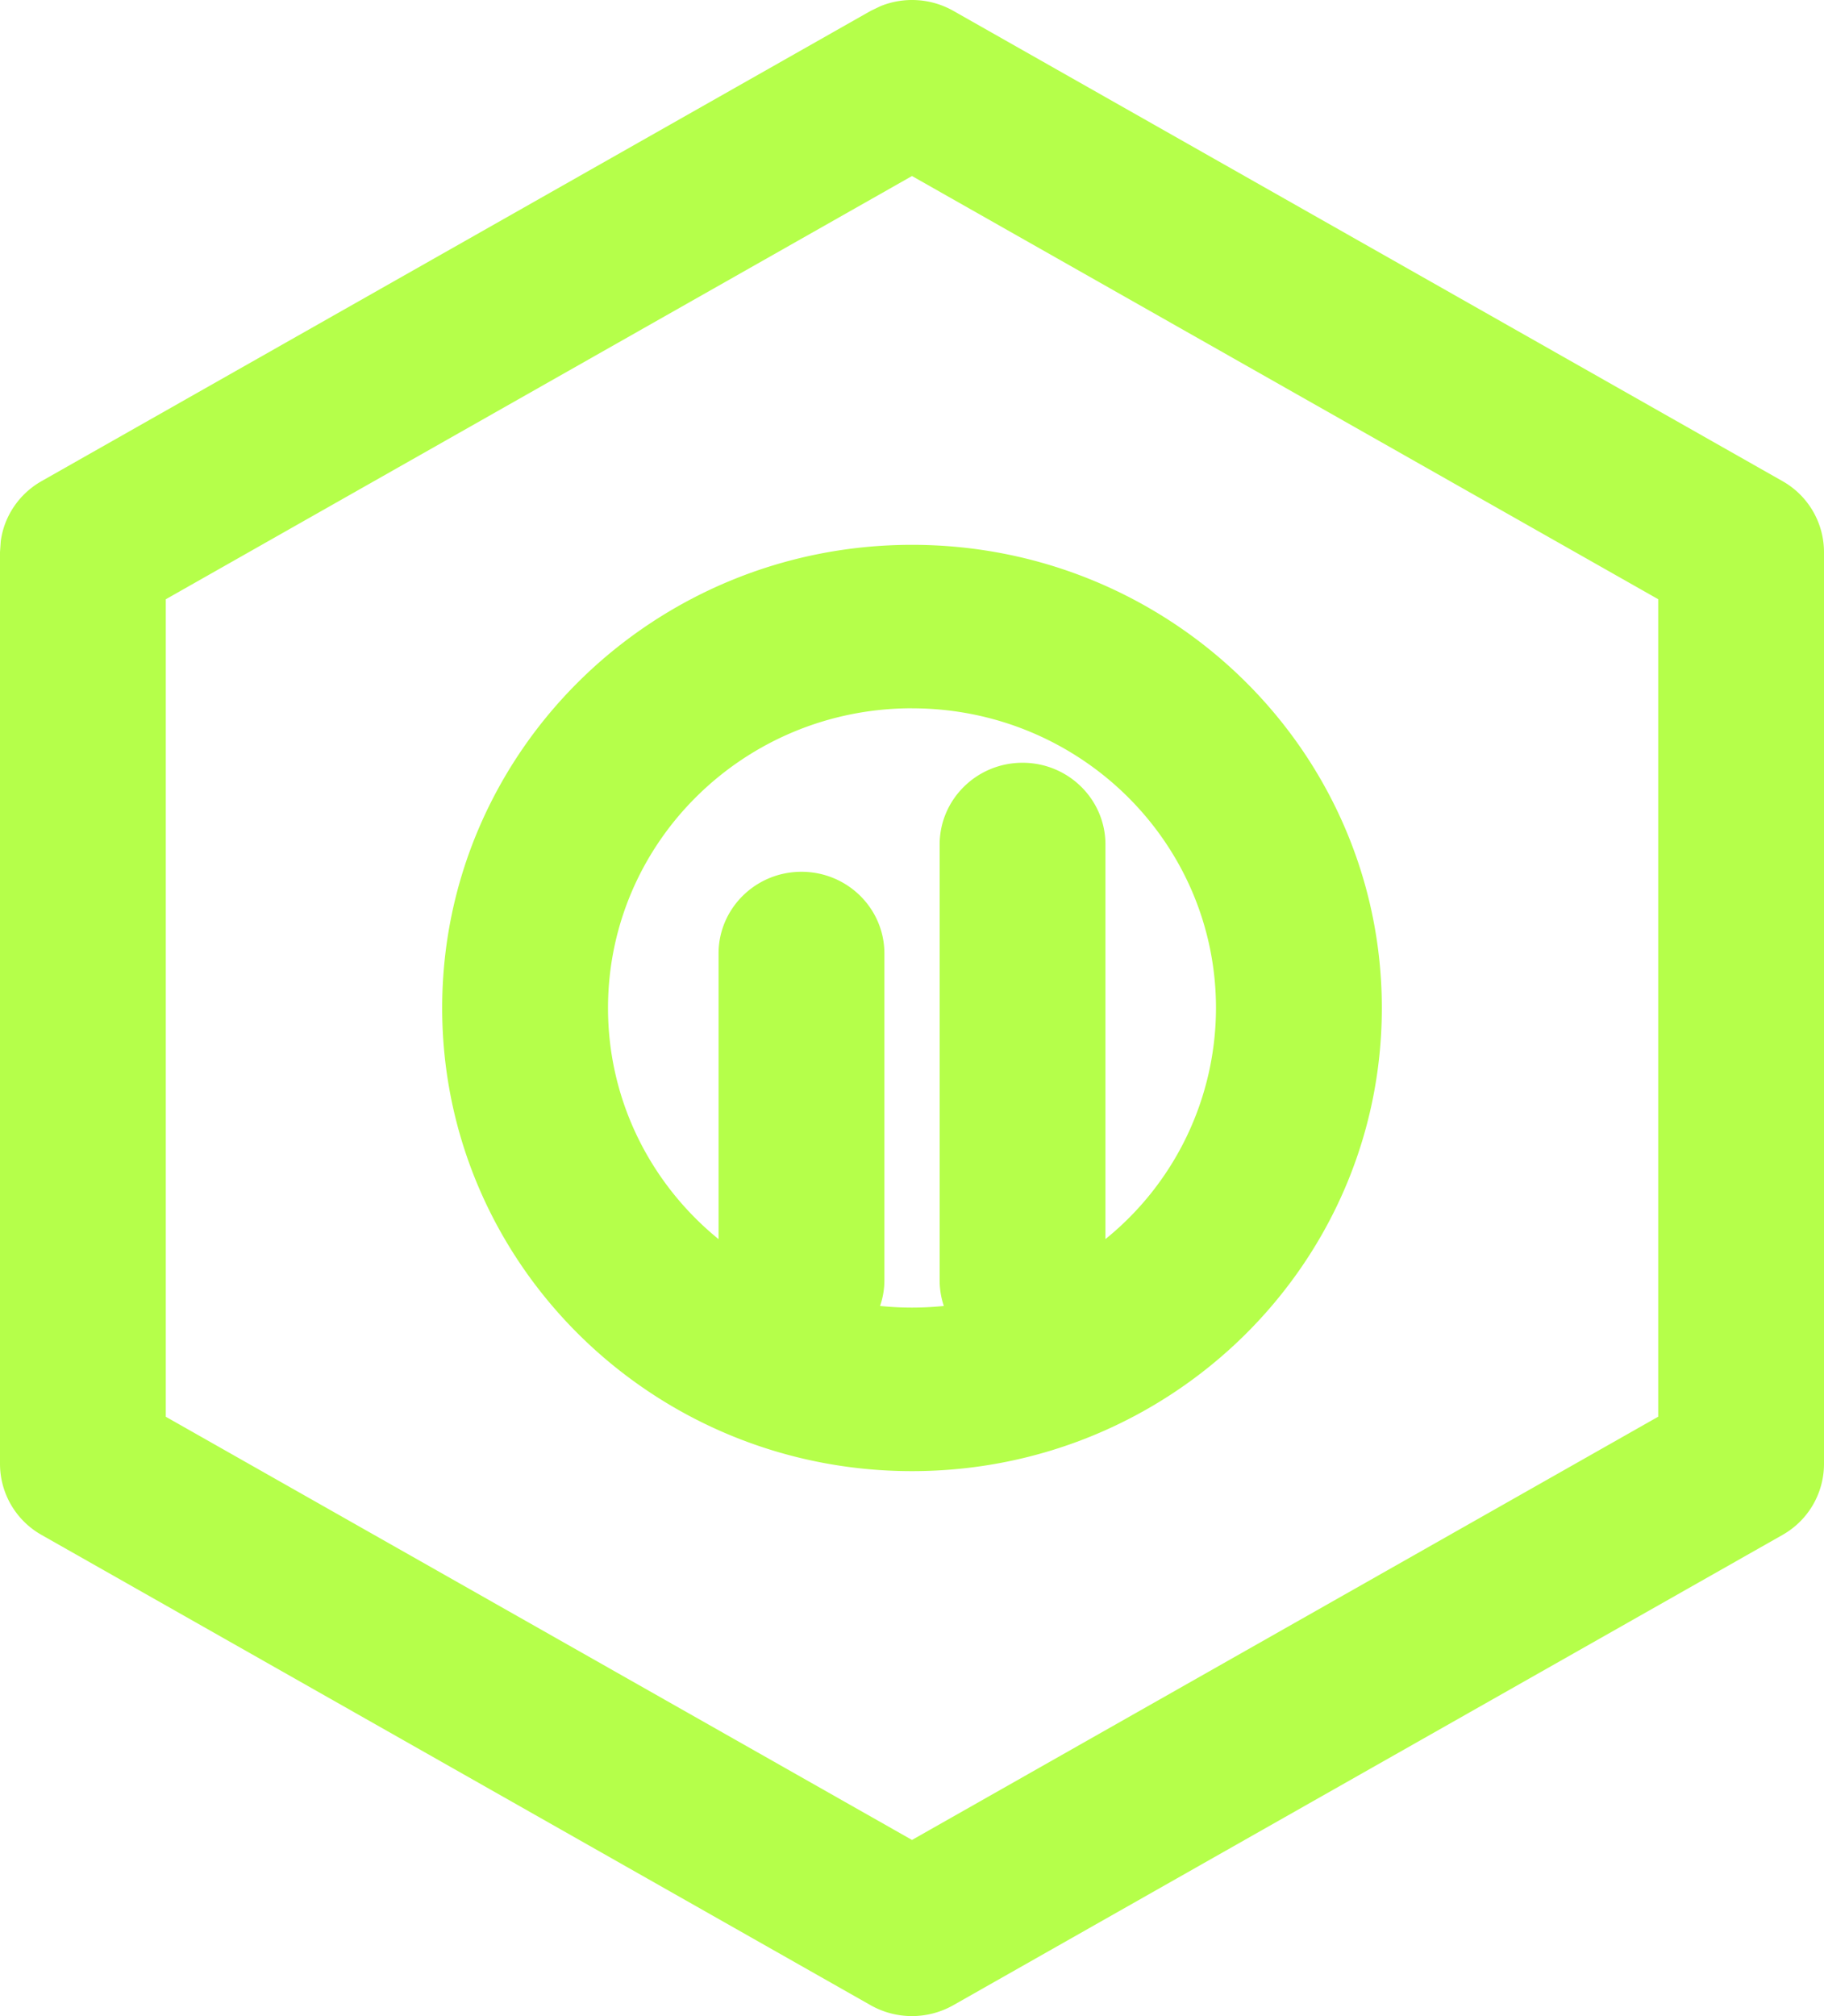 <svg xmlns="http://www.w3.org/2000/svg" width="38" height="42" fill="none" viewBox="0 0 38 42">
  <path fill="#B5FF4A" d="M18.344.128a1.749 1.749 0 0 1 1.517.098l17.274 9.797A1.7 1.7 0 0 1 38 11.499v19a1.7 1.7 0 0 1-.865 1.477L19.86 41.773a1.75 1.75 0 0 1-1.722 0L.866 31.976A1.7 1.7 0 0 1 0 30.5v-19l.016-.227c.07-.52.382-.984.85-1.25L18.14.226l.205-.098ZM3.454 12.484v17.03L19 38.33l15.546-8.817v-17.03L19 3.667 3.454 12.484ZM19 11.35c5.406 0 9.788 4.32 9.788 9.649 0 5.328-4.382 9.648-9.788 9.648-5.406 0-9.788-4.32-9.788-9.648 0-5.33 4.382-9.649 9.788-9.649Zm0 3.405c-3.498 0-6.333 2.796-6.333 6.244 0 1.938.896 3.67 2.303 4.815v-5.95c0-.94.773-1.703 1.727-1.703.954 0 1.728.762 1.728 1.703v6.81c0 .186-.033.365-.09.532a6.502 6.502 0 0 0 1.328 0 1.675 1.675 0 0 1-.087-.532v-9.08c0-.941.773-1.704 1.727-1.704.954 0 1.727.763 1.727 1.703v8.22A6.195 6.195 0 0 0 25.333 21c0-3.448-2.835-6.244-6.333-6.244Z"/>
</svg>
